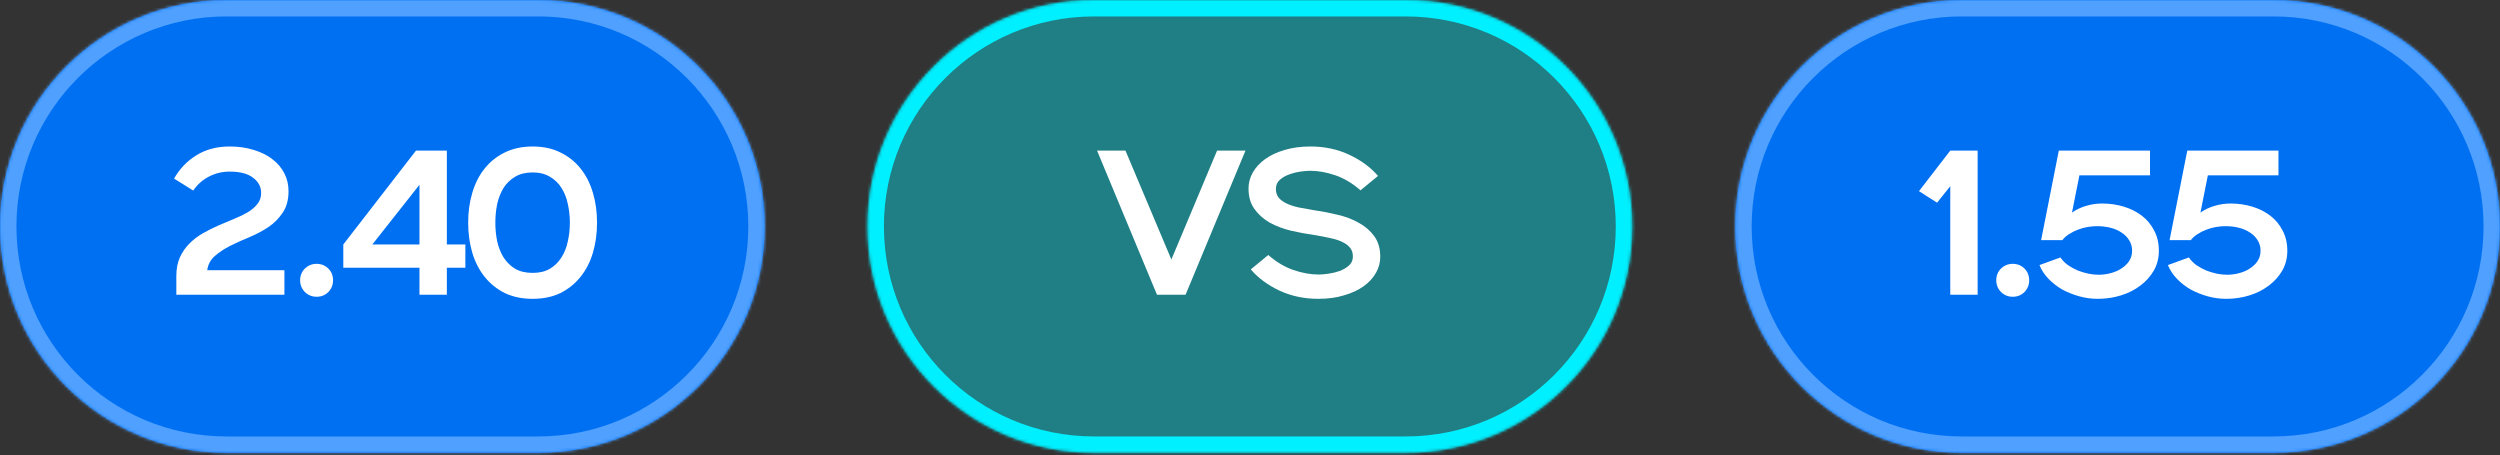 <?xml version="1.0" encoding="UTF-8"?> <svg xmlns="http://www.w3.org/2000/svg" width="846" height="154" viewBox="0 0 846 154" fill="none"><rect x="0" y="0" width="846" height="154" fill="#333333" stroke="none"/><mask id="path-1-inside-1_413_405" fill="white"><path d="M0 76.627C0 34.307 34.307 0 76.627 0H182.162C224.482 0 258.789 34.307 258.789 76.627V76.627C258.789 118.946 224.482 153.253 182.162 153.253H76.627C34.307 153.253 0 118.946 0 76.627V76.627Z"></path></mask><path d="M0 76.627C0 34.307 34.307 0 76.627 0H182.162C224.482 0 258.789 34.307 258.789 76.627V76.627C258.789 118.946 224.482 153.253 182.162 153.253H76.627C34.307 153.253 0 118.946 0 76.627V76.627Z" fill="#0070F3"></path><path d="M76.627 5.562H182.162V-5.562H76.627V5.562ZM182.162 147.691H76.627V158.816H182.162V147.691ZM76.627 147.691C37.379 147.691 5.562 115.874 5.562 76.627H-5.562C-5.562 122.018 31.235 158.816 76.627 158.816V147.691ZM253.227 76.627C253.227 115.874 221.41 147.691 182.162 147.691V158.816C227.554 158.816 264.351 122.018 264.351 76.627H253.227ZM182.162 5.562C221.41 5.562 253.227 37.379 253.227 76.627H264.351C264.351 31.235 227.554 -5.562 182.162 -5.562V5.562ZM76.627 -5.562C31.235 -5.562 -5.562 31.235 -5.562 76.627H5.562C5.562 37.379 37.379 5.562 76.627 5.562V-5.562Z" fill="#4FA0FF" mask="url(#path-1-inside-1_413_405)"></path><path d="M59.672 93.459C59.672 90.998 60.066 88.885 60.856 87.12C61.692 85.309 62.783 83.73 64.13 82.383C65.477 81.036 67.009 79.875 68.727 78.9C70.446 77.925 72.21 77.042 74.022 76.253C75.833 75.463 77.598 74.72 79.316 74.024C81.034 73.327 82.567 72.584 83.913 71.795C85.26 70.959 86.328 70.03 87.118 69.008C87.954 67.987 88.372 66.756 88.372 65.316C88.372 63.226 87.466 61.508 85.655 60.161C83.89 58.768 81.243 58.072 77.714 58.072C75.206 58.072 72.884 58.629 70.748 59.743C68.611 60.812 66.823 62.391 65.384 64.48L58.905 60.44C60.763 57.143 63.271 54.519 66.429 52.568C69.633 50.571 73.395 49.573 77.714 49.573C80.732 49.573 83.472 49.968 85.934 50.757C88.395 51.5 90.485 52.545 92.203 53.892C93.968 55.239 95.315 56.841 96.243 58.698C97.172 60.51 97.637 62.507 97.637 64.689C97.637 67.615 96.986 70.03 95.686 71.934C94.432 73.838 92.83 75.463 90.879 76.81C88.929 78.111 86.793 79.248 84.471 80.224C82.195 81.152 80.036 82.128 77.992 83.149C75.949 84.171 74.184 85.332 72.698 86.632C71.258 87.886 70.399 89.488 70.121 91.439H96.243V99.728H59.672V93.459ZM107.137 100.425C105.604 100.425 104.28 99.891 103.166 98.823C102.098 97.708 101.564 96.385 101.564 94.852C101.564 93.273 102.098 91.95 103.166 90.882C104.28 89.814 105.604 89.279 107.137 89.279C108.716 89.279 110.039 89.814 111.107 90.882C112.175 91.95 112.709 93.273 112.709 94.852C112.709 96.385 112.175 97.708 111.107 98.823C110.039 99.891 108.716 100.425 107.137 100.425ZM116.173 82.731L140.764 50.966H151.213V82.731H157.482V90.603H151.213V99.728H141.948V90.603H116.173V82.731ZM141.948 82.731V62.53L125.996 82.731H141.948ZM180.234 101.122C176.704 101.122 173.57 100.472 170.83 99.171C168.136 97.825 165.861 95.99 164.003 93.668C162.145 91.346 160.752 88.629 159.823 85.518C158.895 82.36 158.43 78.97 158.43 75.347C158.43 71.725 158.895 68.358 159.823 65.246C160.752 62.089 162.145 59.349 164.003 57.027C165.861 54.705 168.136 52.893 170.83 51.593C173.57 50.246 176.704 49.573 180.234 49.573C183.81 49.573 186.945 50.246 189.638 51.593C192.332 52.893 194.607 54.705 196.465 57.027C198.322 59.349 199.716 62.089 200.644 65.246C201.573 68.358 202.038 71.725 202.038 75.347C202.038 78.97 201.573 82.36 200.644 85.518C199.716 88.629 198.322 91.346 196.465 93.668C194.607 95.99 192.332 97.825 189.638 99.171C186.945 100.472 183.81 101.122 180.234 101.122ZM180.234 92.344C182.556 92.344 184.506 91.88 186.085 90.951C187.711 89.976 189.011 88.699 189.986 87.12C191.008 85.541 191.728 83.73 192.146 81.686C192.61 79.643 192.842 77.53 192.842 75.347C192.842 73.165 192.61 71.052 192.146 69.008C191.728 66.965 191.008 65.154 189.986 63.575C189.011 61.996 187.711 60.742 186.085 59.813C184.506 58.838 182.556 58.35 180.234 58.35C177.912 58.35 175.938 58.838 174.313 59.813C172.734 60.742 171.433 61.996 170.412 63.575C169.436 65.154 168.717 66.965 168.252 69.008C167.834 71.052 167.625 73.165 167.625 75.347C167.625 77.53 167.834 79.643 168.252 81.686C168.717 83.73 169.436 85.541 170.412 87.12C171.433 88.699 172.734 89.976 174.313 90.951C175.938 91.88 177.912 92.344 180.234 92.344Z" fill="white"></path><mask id="path-4-inside-2_413_405" fill="white"><path d="M293.555 76.627C293.555 34.307 327.862 0 370.181 0H475.717C518.037 0 552.344 34.307 552.344 76.627V76.627C552.344 118.946 518.037 153.253 475.717 153.253H370.181C327.862 153.253 293.555 118.946 293.555 76.627V76.627Z"></path></mask><path d="M293.555 76.627C293.555 34.307 327.862 0 370.181 0H475.717C518.037 0 552.344 34.307 552.344 76.627V76.627C552.344 118.946 518.037 153.253 475.717 153.253H370.181C327.862 153.253 293.555 118.946 293.555 76.627V76.627Z" fill="#00F0FF" fill-opacity="0.4"></path><path d="M370.181 5.562H475.717V-5.562H370.181V5.562ZM475.717 147.691H370.181V158.816H475.717V147.691ZM370.181 147.691C330.934 147.691 299.117 115.874 299.117 76.627H287.992C287.992 122.018 324.79 158.816 370.181 158.816V147.691ZM546.781 76.627C546.781 115.874 514.965 147.691 475.717 147.691V158.816C521.109 158.816 557.906 122.018 557.906 76.627H546.781ZM475.717 5.562C514.965 5.562 546.781 37.379 546.781 76.627H557.906C557.906 31.235 521.109 -5.562 475.717 -5.562V5.562ZM370.181 -5.562C324.79 -5.562 287.992 31.235 287.992 76.627H299.117C299.117 37.379 330.934 5.562 370.181 5.562V-5.562Z" fill="#00F0FF" mask="url(#path-4-inside-2_413_405)"></path><path d="M371.245 50.966H380.858L396.392 87.817L411.857 50.966H421.47L401.199 99.728H391.516L371.245 50.966ZM429.187 86.284C431.88 88.653 434.713 90.348 437.685 91.369C440.658 92.391 443.514 92.902 446.254 92.902C447.136 92.902 448.227 92.809 449.528 92.623C450.828 92.437 452.082 92.135 453.289 91.718C454.543 91.253 455.611 90.626 456.494 89.837C457.376 89.047 457.817 88.025 457.817 86.772C457.817 85.611 457.515 84.659 456.912 83.916C456.308 83.126 455.426 82.453 454.265 81.895C453.15 81.338 451.78 80.897 450.155 80.572C448.576 80.2 446.765 79.852 444.721 79.527C442.12 79.155 439.497 78.668 436.85 78.064C434.202 77.414 431.811 76.508 429.674 75.347C427.585 74.14 425.866 72.607 424.52 70.75C423.173 68.892 422.499 66.57 422.499 63.784C422.499 61.88 422.987 60.068 423.962 58.35C424.938 56.632 426.331 55.123 428.142 53.822C429.953 52.522 432.136 51.5 434.69 50.757C437.291 49.968 440.216 49.573 443.467 49.573C448.251 49.573 452.616 50.502 456.563 52.359C460.557 54.217 463.808 56.609 466.316 59.534L460.395 64.411C457.701 62.042 454.868 60.347 451.896 59.325C448.924 58.304 446.068 57.793 443.328 57.793C442.446 57.793 441.354 57.886 440.054 58.072C438.754 58.257 437.476 58.582 436.223 59.047C435.015 59.465 433.97 60.068 433.088 60.858C432.205 61.647 431.764 62.669 431.764 63.923C431.764 65.084 432.066 66.059 432.67 66.849C433.274 67.592 434.133 68.242 435.247 68.799C436.408 69.356 437.802 69.821 439.427 70.192C441.052 70.517 442.864 70.843 444.86 71.168C447.461 71.539 450.085 72.05 452.732 72.7C455.379 73.304 457.748 74.21 459.837 75.417C461.974 76.578 463.715 78.087 465.062 79.945C466.409 81.802 467.082 84.124 467.082 86.911C467.082 88.815 466.595 90.626 465.619 92.344C464.644 94.063 463.251 95.572 461.44 96.872C459.629 98.173 457.423 99.195 454.822 99.938C452.268 100.727 449.365 101.122 446.114 101.122C441.331 101.122 436.942 100.193 432.949 98.335C429.001 96.478 425.773 94.086 423.266 91.16L429.187 86.284Z" fill="white"></path><mask id="path-7-inside-3_413_405" fill="white"><path d="M587.203 76.627C587.203 34.307 621.51 0 663.83 0H769.366C811.685 0 845.992 34.307 845.992 76.627V76.627C845.992 118.946 811.685 153.253 769.366 153.253H663.83C621.51 153.253 587.203 118.946 587.203 76.627V76.627Z"></path></mask><path d="M587.203 76.627C587.203 34.307 621.51 0 663.83 0H769.366C811.685 0 845.992 34.307 845.992 76.627V76.627C845.992 118.946 811.685 153.253 769.366 153.253H663.83C621.51 153.253 587.203 118.946 587.203 76.627V76.627Z" fill="#0070F3"></path><path d="M663.83 5.562H769.366V-5.562H663.83V5.562ZM769.366 147.691H663.83V158.816H769.366V147.691ZM663.83 147.691C624.582 147.691 592.765 115.874 592.765 76.627H581.641C581.641 122.018 618.438 158.816 663.83 158.816V147.691ZM840.43 76.627C840.43 115.874 808.613 147.691 769.366 147.691V158.816C814.757 158.816 851.554 122.018 851.554 76.627H840.43ZM769.366 5.562C808.613 5.562 840.43 37.379 840.43 76.627H851.554C851.554 31.235 814.757 -5.562 769.366 -5.562V5.562ZM663.83 -5.562C618.438 -5.562 581.641 31.235 581.641 76.627H592.765C592.765 37.379 624.582 5.562 663.83 5.562V-5.562Z" fill="#4FA0FF" mask="url(#path-7-inside-3_413_405)"></path><path d="M659.968 63.017L655.509 68.59L649.379 64.689L659.968 50.966H669.232V99.728H659.968V63.017ZM681.107 100.425C679.575 100.425 678.251 99.891 677.137 98.823C676.069 97.708 675.535 96.385 675.535 94.852C675.535 93.273 676.069 91.95 677.137 90.882C678.251 89.814 679.575 89.279 681.107 89.279C682.686 89.279 684.01 89.814 685.078 90.882C686.146 91.95 686.68 93.273 686.68 94.852C686.68 96.385 686.146 97.708 685.078 98.823C684.01 99.891 682.686 100.425 681.107 100.425ZM697.261 87.12C697.911 88.095 698.747 88.954 699.769 89.697C700.791 90.394 701.882 90.998 703.043 91.509C704.25 91.973 705.481 92.344 706.735 92.623C707.989 92.855 709.127 92.971 710.148 92.971C711.588 92.971 712.981 92.786 714.328 92.414C715.721 92.043 716.929 91.509 717.95 90.812C719.018 90.115 719.878 89.279 720.528 88.304C721.178 87.282 721.503 86.121 721.503 84.821C721.503 83.521 721.178 82.36 720.528 81.338C719.924 80.316 719.088 79.457 718.02 78.761C716.952 78.018 715.698 77.46 714.258 77.089C712.819 76.717 711.286 76.531 709.661 76.531C708.639 76.531 707.571 76.624 706.456 76.81C705.342 76.996 704.25 77.298 703.182 77.716C702.161 78.087 701.185 78.575 700.256 79.179C699.328 79.736 698.538 80.433 697.888 81.269H690.713L696.704 50.966H727.563V59.325H703.67L701.162 71.934C702.555 70.959 704.111 70.216 705.829 69.705C707.594 69.147 709.452 68.869 711.402 68.869C713.91 68.869 716.325 69.217 718.647 69.914C720.969 70.61 723.012 71.632 724.777 72.979C726.542 74.326 727.935 75.998 728.957 77.994C730.025 79.991 730.559 82.29 730.559 84.891C730.559 87.306 730.002 89.512 728.887 91.509C727.772 93.459 726.263 95.154 724.359 96.594C722.501 98.033 720.319 99.148 717.811 99.938C715.303 100.727 712.656 101.122 709.87 101.122C707.78 101.122 705.713 100.843 703.67 100.286C701.626 99.728 699.699 98.962 697.888 97.987C696.123 96.965 694.568 95.758 693.221 94.365C691.874 92.971 690.852 91.416 690.156 89.697L697.261 87.12ZM740.731 87.12C741.381 88.095 742.217 88.954 743.239 89.697C744.26 90.394 745.352 90.998 746.513 91.509C747.72 91.973 748.951 92.344 750.205 92.623C751.459 92.855 752.596 92.971 753.618 92.971C755.058 92.971 756.451 92.786 757.798 92.414C759.191 92.043 760.398 91.509 761.42 90.812C762.488 90.115 763.347 89.279 763.998 88.304C764.648 87.282 764.973 86.121 764.973 84.821C764.973 83.521 764.648 82.36 763.998 81.338C763.394 80.316 762.558 79.457 761.49 78.761C760.422 78.018 759.168 77.46 757.728 77.089C756.288 76.717 754.756 76.531 753.13 76.531C752.109 76.531 751.041 76.624 749.926 76.81C748.812 76.996 747.72 77.298 746.652 77.716C745.63 78.087 744.655 78.575 743.726 79.179C742.798 79.736 742.008 80.433 741.358 81.269H734.183L740.174 50.966H771.033V59.325H747.14L744.632 71.934C746.025 70.959 747.581 70.216 749.299 69.705C751.064 69.147 752.922 68.869 754.872 68.869C757.38 68.869 759.795 69.217 762.117 69.914C764.439 70.61 766.482 71.632 768.247 72.979C770.012 74.326 771.405 75.998 772.426 77.994C773.495 79.991 774.029 82.29 774.029 84.891C774.029 87.306 773.471 89.512 772.357 91.509C771.242 93.459 769.733 95.154 767.829 96.594C765.971 98.033 763.789 99.148 761.281 99.938C758.773 100.727 756.126 101.122 753.339 101.122C751.25 101.122 749.183 100.843 747.14 100.286C745.096 99.728 743.169 98.962 741.358 97.987C739.593 96.965 738.037 95.758 736.691 94.365C735.344 92.971 734.322 91.416 733.626 89.697L740.731 87.12Z" fill="white"></path></svg> 